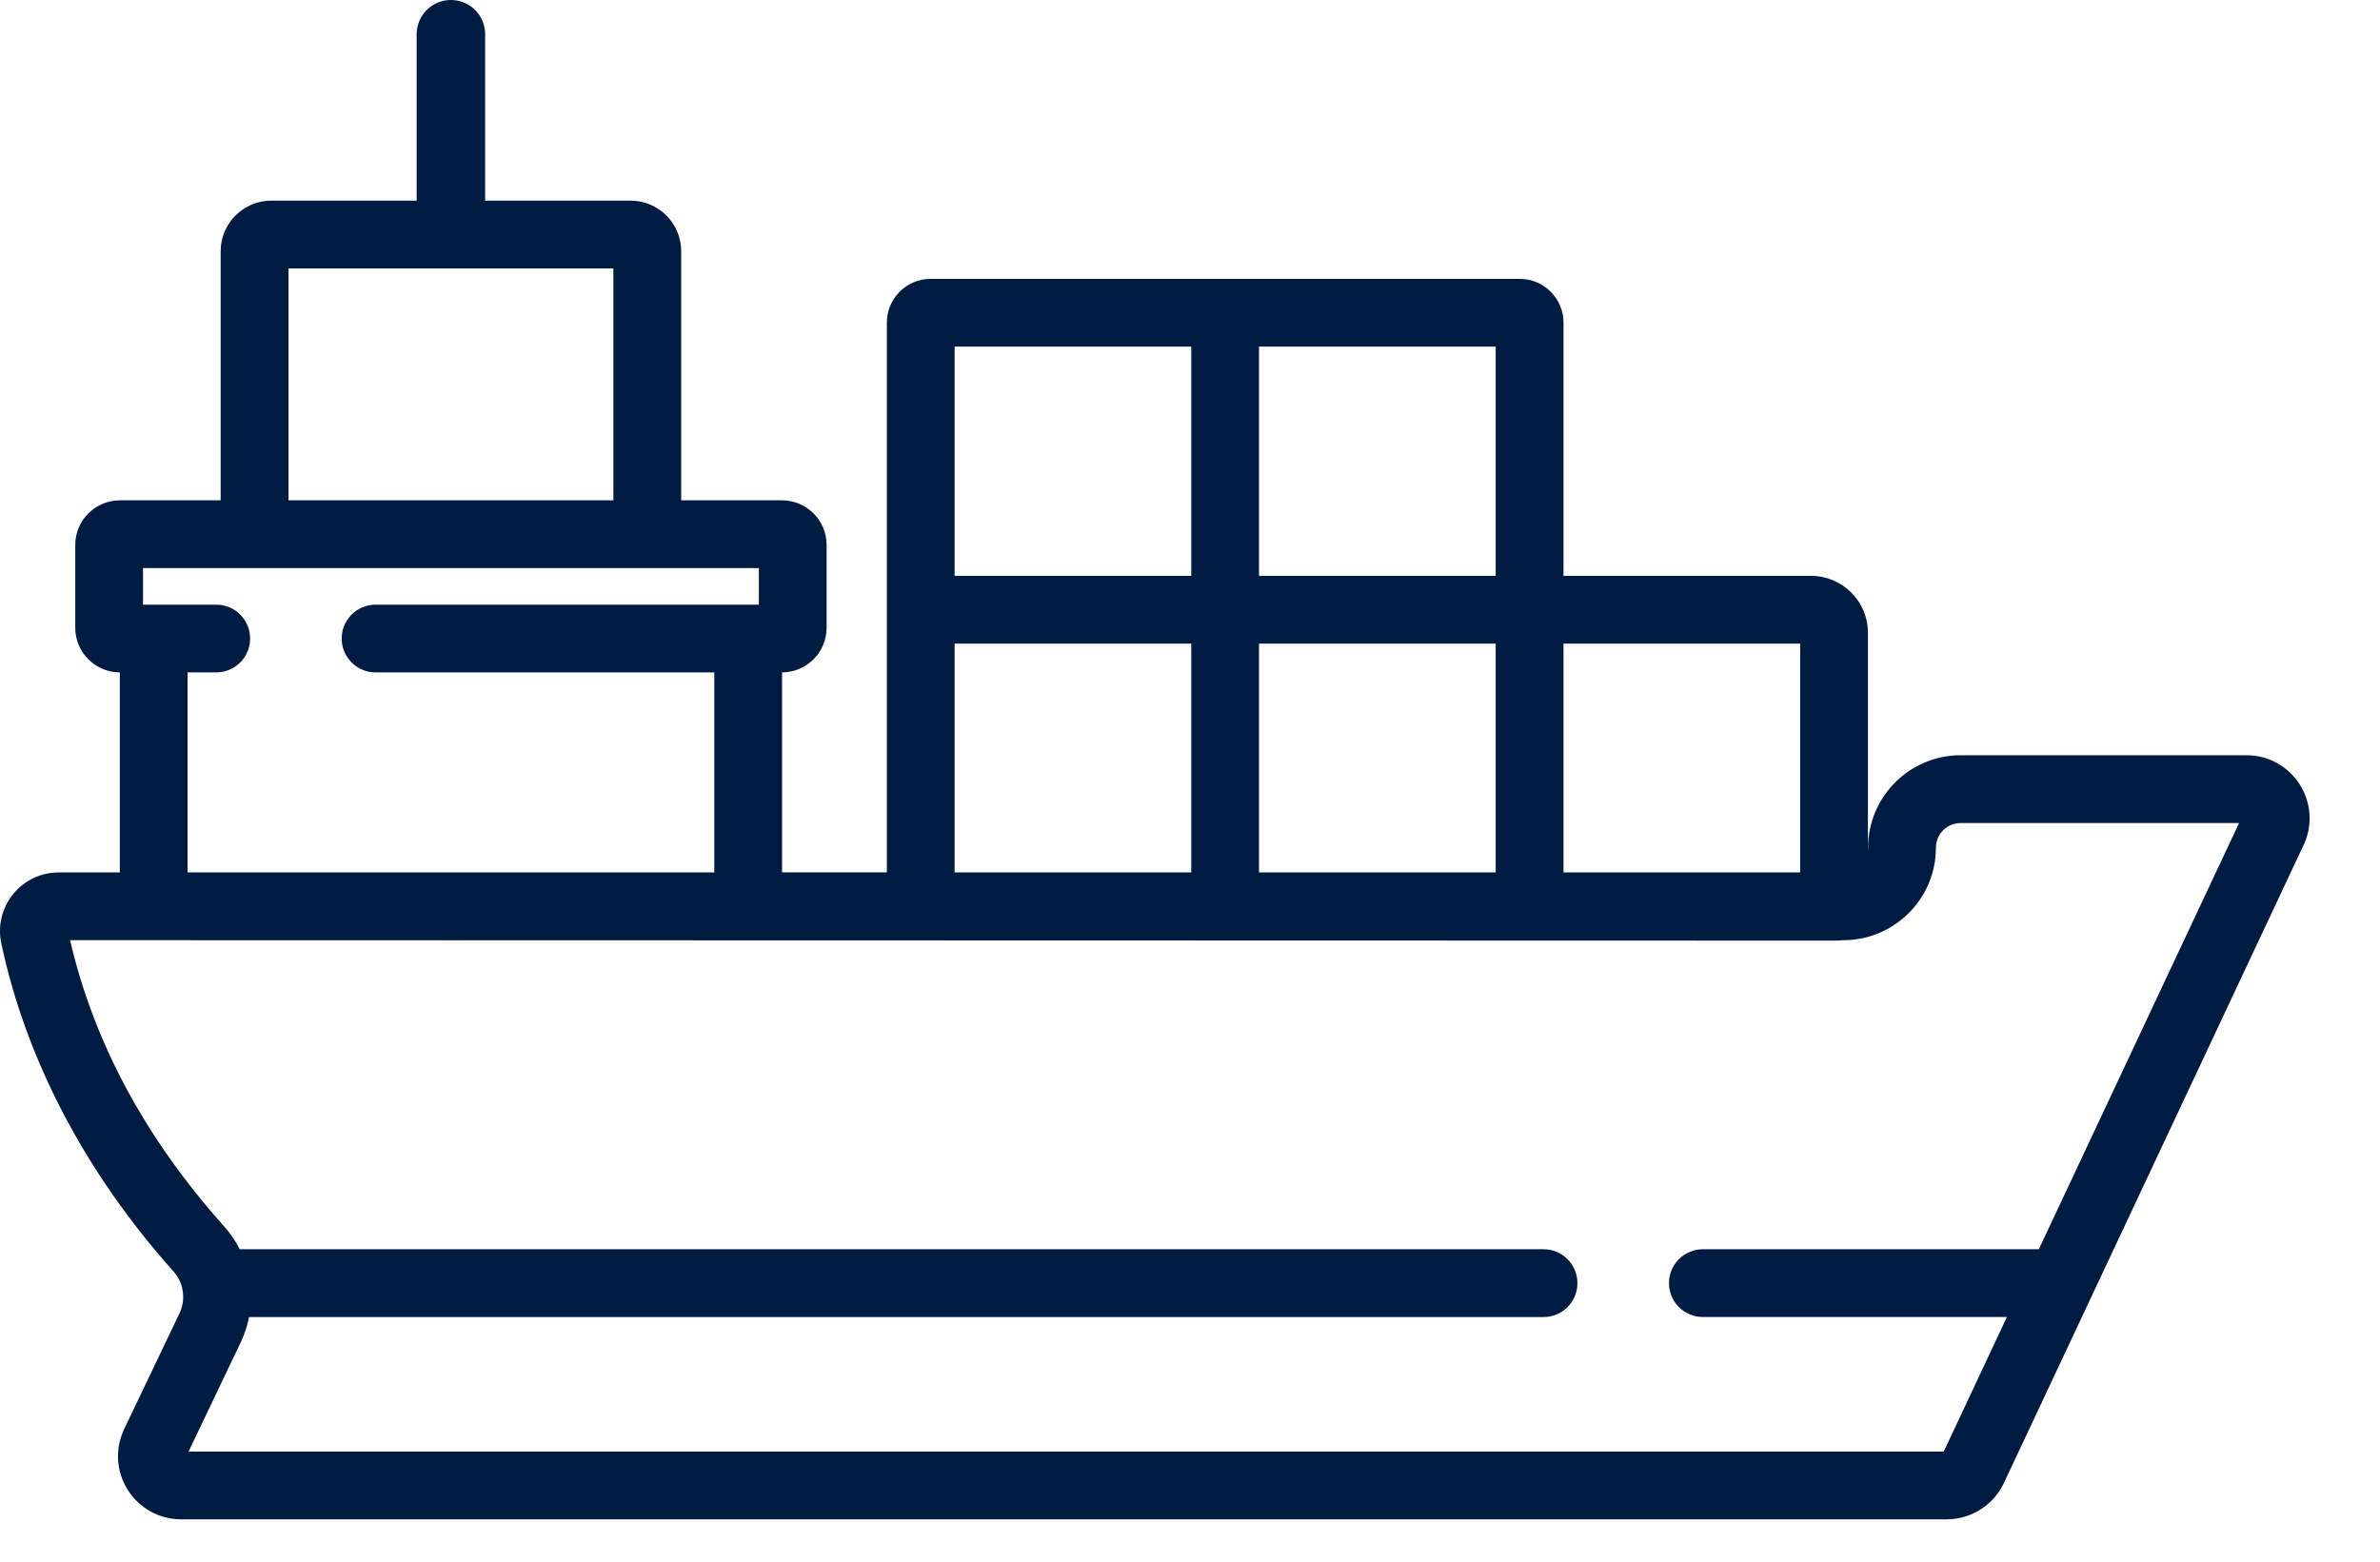 <svg width="32" height="21" viewBox="0 0 32 21" fill="none" xmlns="http://www.w3.org/2000/svg">
<path d="M30.921 10.549C30.765 10.303 30.497 10.156 30.206 10.156H26.361C25.675 10.156 25.117 10.714 25.117 11.399C25.117 11.413 25.116 11.426 25.115 11.44V8.508C25.115 8.087 24.772 7.744 24.351 7.744H21.022V4.338C21.022 4.014 20.758 3.75 20.433 3.75H12.512C12.188 3.75 11.924 4.014 11.924 4.338V11.731H10.515V9.042C10.845 9.041 11.114 8.772 11.114 8.441V7.328C11.114 6.997 10.845 6.728 10.513 6.728H9.159V3.378C9.159 3.003 8.853 2.698 8.478 2.698H6.523V0.46C6.523 0.206 6.317 0 6.063 0C5.809 0 5.602 0.206 5.602 0.46V2.698H3.648C3.272 2.698 2.967 3.003 2.967 3.379V6.728H1.612C1.281 6.728 1.012 6.997 1.012 7.328V8.442C1.012 8.772 1.28 9.041 1.611 9.042V11.732H0.789C0.55 11.732 0.326 11.838 0.176 12.024C0.026 12.209 -0.032 12.449 0.017 12.682C0.348 14.248 1.15 15.776 2.335 17.1C2.398 17.171 2.438 17.255 2.454 17.344C2.459 17.369 2.461 17.393 2.462 17.417C2.463 17.42 2.463 17.422 2.463 17.425C2.464 17.448 2.462 17.471 2.46 17.494C2.459 17.498 2.459 17.502 2.459 17.506C2.456 17.527 2.451 17.548 2.446 17.569C2.444 17.574 2.444 17.579 2.442 17.585C2.435 17.61 2.425 17.635 2.414 17.659L1.67 19.216C1.544 19.481 1.561 19.787 1.718 20.035C1.874 20.283 2.143 20.431 2.436 20.431H26.175C26.502 20.431 26.803 20.24 26.942 19.945L30.973 11.363C31.097 11.1 31.077 10.795 30.921 10.549ZM21.022 8.655H24.204V11.732H21.022V8.655ZM16.928 4.661H20.11V7.744H16.928V4.661ZM16.928 8.655H20.11V11.732H16.928V8.655ZM12.835 4.661H16.017V7.744H12.835V4.661ZM12.835 8.655H16.017V11.732H12.835V8.655ZM3.879 3.61H8.247V6.728H3.879V3.61ZM1.923 7.639H10.203V8.131H5.05C4.798 8.131 4.594 8.335 4.594 8.587C4.594 8.838 4.798 9.042 5.05 9.042H9.604V11.732H2.522V9.042H2.907C3.159 9.042 3.363 8.838 3.363 8.587C3.363 8.335 3.159 8.131 2.907 8.131H1.923V7.639ZM27.413 16.799H22.896C22.644 16.799 22.44 17.003 22.44 17.255C22.44 17.507 22.644 17.71 22.896 17.71H26.984L26.134 19.52H2.535L3.236 18.052C3.25 18.022 3.263 17.991 3.276 17.96C3.279 17.95 3.283 17.941 3.286 17.931C3.294 17.91 3.302 17.888 3.309 17.867C3.312 17.855 3.316 17.843 3.319 17.83C3.325 17.811 3.33 17.792 3.335 17.773C3.338 17.759 3.341 17.745 3.344 17.731C3.346 17.724 3.348 17.717 3.349 17.711H20.753C21.005 17.711 21.209 17.507 21.209 17.255C21.209 17.003 21.005 16.799 20.753 16.799H3.223C3.168 16.69 3.098 16.587 3.014 16.492C1.957 15.312 1.261 14.018 0.942 12.643L24.659 12.649C24.685 12.649 24.761 12.647 24.785 12.643C25.471 12.643 26.029 12.085 26.029 11.399C26.029 11.216 26.178 11.068 26.361 11.068H30.105L27.413 16.799Z" fill="#001C43"/>
</svg>
